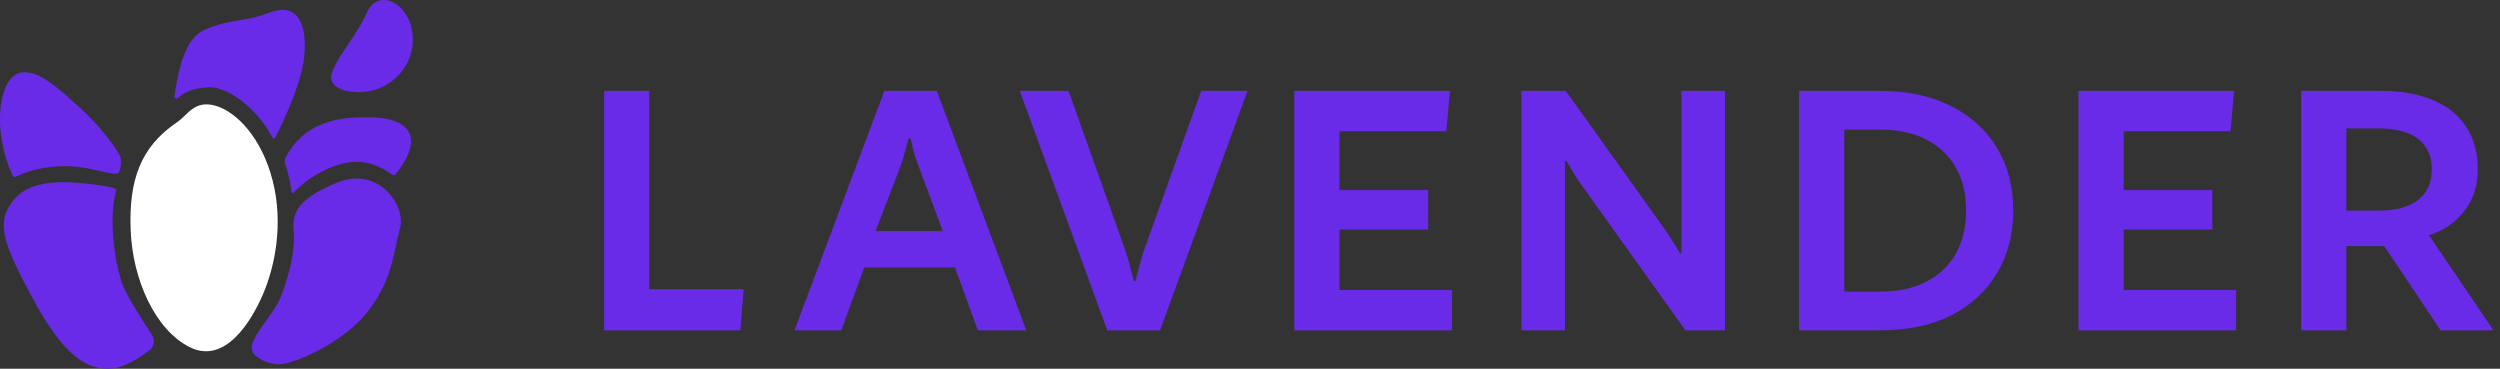<svg width="339" height="50" viewBox="0 0 339 50" fill="none" xmlns="http://www.w3.org/2000/svg">
<rect x="0" y="0" width="339" height="50" fill="#333333" stroke="none"/>
<path d="M81.919 44.791V12.323H88.041V39.216H100.839L100.402 44.791H81.919Z" fill="#6A2BE9"/>
<path d="M139.161 44.791H132.601L129.486 36.264H117.187L114.072 44.791H107.731L119.92 12.323H127.026L139.161 44.791ZM127.846 31.345L124.566 22.545C124.311 21.852 124.093 21.196 123.911 20.577C123.765 19.957 123.619 19.356 123.473 18.773H123.2C123.054 19.356 122.89 19.957 122.708 20.577C122.562 21.196 122.362 21.852 122.107 22.545L118.718 31.345H127.846Z" fill="#6A2BE9"/>
<path d="M169.162 12.323L157.301 44.791H150.141L138.279 12.323H144.893L152.655 34.132C152.874 34.825 153.074 35.517 153.256 36.209C153.438 36.902 153.602 37.539 153.748 38.123H153.967C154.112 37.539 154.277 36.902 154.459 36.209C154.641 35.517 154.841 34.825 155.06 34.132L162.876 12.323H169.162Z" fill="#6A2BE9"/>
<path d="M196.609 12.323L196.118 17.789H181.633V25.77H193.658V31.126H181.633V39.325H196.883V44.791H175.511V12.323H196.609Z" fill="#6A2BE9"/>
<path d="M233.906 12.323V44.791H228.549L214.829 25.605C214.356 24.986 213.918 24.348 213.517 23.692C213.116 23.037 212.752 22.417 212.424 21.834H212.206V44.791H206.302V12.323H212.315L225.379 30.58C225.852 31.235 226.29 31.892 226.69 32.547C227.128 33.167 227.492 33.768 227.783 34.351H228.001V12.323H233.906Z" fill="#6A2BE9"/>
<path d="M272.988 28.557C272.988 31.764 272.26 34.588 270.801 37.029C269.345 39.471 267.267 41.384 264.572 42.769C261.874 44.117 258.667 44.791 254.951 44.791H243.965V12.323H254.951C258.667 12.323 261.874 13.016 264.572 14.4C267.267 15.749 269.345 17.643 270.801 20.085C272.26 22.49 272.988 25.314 272.988 28.557ZM266.594 28.557C266.594 26.261 266.119 24.294 265.172 22.654C264.224 21.014 262.876 19.757 261.129 18.882C259.379 18.008 257.319 17.571 254.951 17.571H250.088V39.544H254.951C257.356 39.544 259.415 39.106 261.129 38.232C262.876 37.357 264.224 36.1 265.172 34.46C266.119 32.784 266.594 30.816 266.594 28.557Z" fill="#6A2BE9"/>
<path d="M302.945 12.323L302.452 17.789H287.967V25.77H299.992V31.126H287.967V39.325H303.217V44.791H281.844V12.323H302.945Z" fill="#6A2BE9"/>
<path d="M335.981 22.982C335.981 25.241 335.343 27.154 334.068 28.721C332.829 30.252 331.261 31.308 329.365 31.892L338.111 44.791H330.952L323.299 33.367H318.161V44.791H312.04V12.323H322.863C325.595 12.323 327.945 12.742 329.913 13.58C331.881 14.382 333.374 15.585 334.395 17.188C335.452 18.755 335.981 20.686 335.981 22.982ZM329.749 22.982C329.749 21.67 329.44 20.613 328.82 19.812C328.236 18.974 327.417 18.372 326.361 18.008C325.304 17.607 324.065 17.407 322.642 17.407H318.161V28.557H322.642C324.065 28.557 325.304 28.357 326.361 27.956C327.417 27.555 328.236 26.954 328.82 26.152C329.44 25.314 329.749 24.257 329.749 22.982Z" fill="#6A2BE9"/>
<path d="M25.777 47.1C21.063 44.784 17.974 37.933 17.717 31.185C17.461 24.436 19.049 19.927 23.995 16.584C25.479 15.581 26.363 13.527 29.211 14.334C32.059 15.141 35.517 18.694 36.989 24.555C38.461 30.416 37.265 36.161 35.659 39.904C34.052 43.647 30.492 49.417 25.777 47.1Z" fill="white"/>
<path d="M16.465 38.166C15.06 33.694 15.005 28.305 15.701 26.064C15.799 25.804 15.701 25.553 15.405 25.501C14.813 25.34 13.854 25.133 12.276 24.965C9.899 24.713 4.505 23.995 1.948 27.004C-0.61 30.012 0.279 32.742 4.311 40.24C8.343 47.739 11.251 49.898 14.484 49.998C16.65 50.065 19 48.493 20.315 47.448C20.941 46.95 21.033 46.066 20.593 45.399C19.35 43.515 16.982 39.809 16.465 38.166Z" fill="#6A2BE9"/>
<path d="M0.068 17.707C0.332 20.657 1.36 23.058 1.732 23.845C1.803 23.995 1.986 24.049 2.134 23.973C2.849 23.605 4.965 22.663 8.088 22.542C11.98 22.392 14.318 23.66 15.858 23.535C16.334 23.497 16.533 22.017 16.311 21.255C16.09 20.492 13.482 17.002 11.08 14.838C8.32 12.354 5.453 9.512 3.006 9.819C0.558 10.125 -0.256 14.086 0.068 17.707Z" fill="#6A2BE9"/>
<path d="M28.274 11.831C26.263 11.929 24.983 12.459 24.142 13.297C23.969 13.47 23.609 13.315 23.646 13.073C24.176 9.595 25.004 5.27 27.649 4.088C31.327 2.445 32.89 3.102 36.593 1.698C40.176 0.339 41.677 2.994 41.264 7.523C40.95 10.972 38.78 15.816 37.334 18.642C37.247 18.811 37.005 18.805 36.919 18.636C34.894 14.682 30.831 11.707 28.274 11.831Z" fill="#6A2BE9"/>
<path d="M37.957 49.397C37.035 49.482 35.201 48.93 34.41 47.96C34.006 47.465 34.093 46.761 34.365 46.182C35.246 44.303 37.296 42.206 38.038 40.346C39.534 36.596 40.039 33.297 39.811 31.186C39.488 28.202 41.429 26.578 45.591 24.805C51.252 22.394 55.085 27.853 54.249 30.919C53.308 34.373 53.214 38.258 49.489 42.704C46.586 46.169 40.668 49.148 37.957 49.397Z" fill="#6A2BE9"/>
<path d="M50.455 15.92C55.099 16.006 57.878 18.322 53.648 23.611C53.532 23.756 53.319 23.784 53.17 23.674C51.796 22.671 49.513 21.407 46.381 22.196C44.145 22.759 41.474 24.297 39.811 26.134C39.726 26.227 39.566 26.18 39.549 26.055C39.452 25.345 39.184 23.637 38.696 22.352C38.575 22.032 38.565 21.672 38.723 21.368C41.651 15.714 47.607 15.868 50.455 15.92Z" fill="#6A2BE9"/>
<path d="M55.911 4.452C56.446 8.631 53.437 11.337 51.037 12.124C48.637 12.911 45.084 12.458 44.91 10.641C44.736 8.825 48.307 5.043 49.751 1.706C51.195 -1.632 55.376 0.272 55.911 4.452Z" fill="#6A2BE9"/>
</svg>
